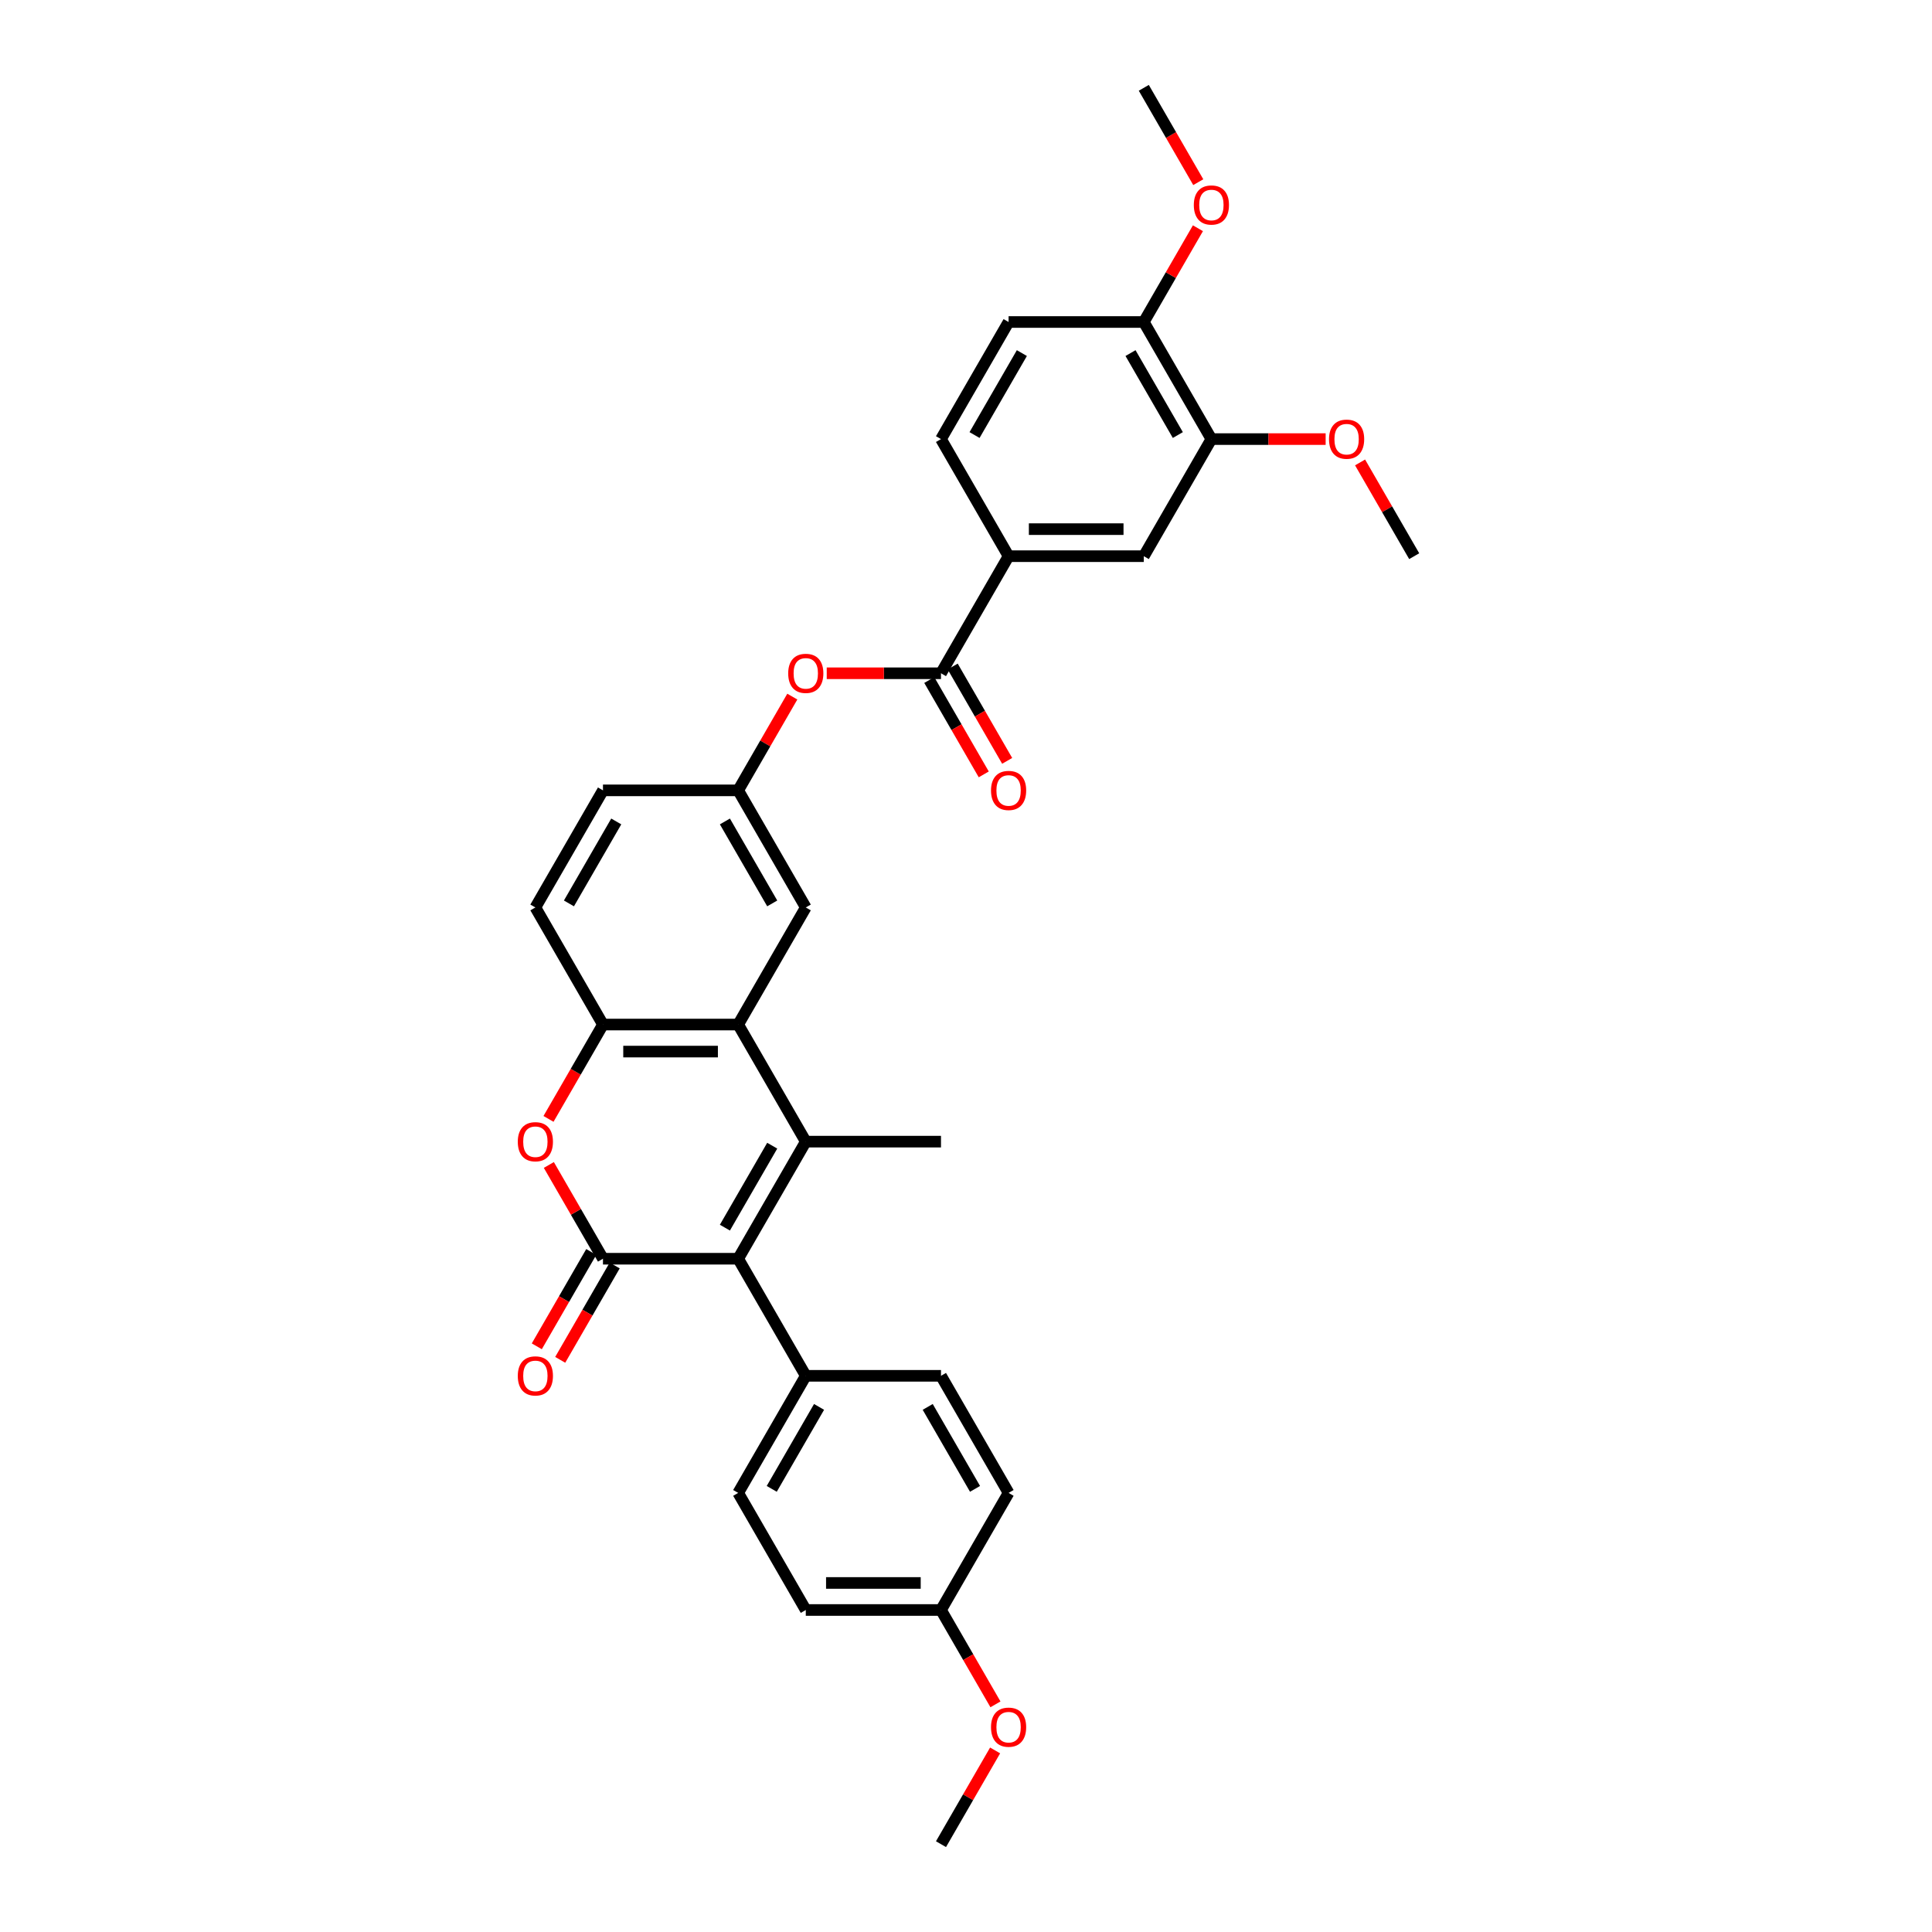 <?xml version='1.0' encoding='iso-8859-1'?>
<svg version='1.1' baseProfile='full'
              xmlns='http://www.w3.org/2000/svg'
                      xmlns:rdkit='http://www.rdkit.org/xml'
                      xmlns:xlink='http://www.w3.org/1999/xlink'
                  xml:space='preserve'
width='1000px' height='1000px' viewBox='0 0 1000 1000'>
<!-- END OF HEADER -->
<rect style='opacity:1.0;fill:#FFFFFF;stroke:none' width='1000' height='1000' x='0' y='0'> </rect>
<path class='bond-1' d='M 417.072,590.909 L 382.081,651.515' style='fill:none;fill-rule:evenodd;stroke:#000000;stroke-width:6px;stroke-linecap:butt;stroke-linejoin:miter;stroke-opacity:1' />
<path class='bond-1' d='M 399.702,593.002 L 375.208,635.426' style='fill:none;fill-rule:evenodd;stroke:#000000;stroke-width:6px;stroke-linecap:butt;stroke-linejoin:miter;stroke-opacity:1' />
<path class='bond-2' d='M 417.072,590.909 L 382.081,530.303' style='fill:none;fill-rule:evenodd;stroke:#000000;stroke-width:6px;stroke-linecap:butt;stroke-linejoin:miter;stroke-opacity:1' />
<path class='bond-21' d='M 417.072,590.909 L 487.053,590.909' style='fill:none;fill-rule:evenodd;stroke:#000000;stroke-width:6px;stroke-linecap:butt;stroke-linejoin:miter;stroke-opacity:1' />
<path class='bond-0' d='M 312.099,651.515 L 382.081,651.515' style='fill:none;fill-rule:evenodd;stroke:#000000;stroke-width:6px;stroke-linecap:butt;stroke-linejoin:miter;stroke-opacity:1' />
<path class='bond-11' d='M 306.038,648.016 L 291.941,672.434' style='fill:none;fill-rule:evenodd;stroke:#000000;stroke-width:6px;stroke-linecap:butt;stroke-linejoin:miter;stroke-opacity:1' />
<path class='bond-11' d='M 291.941,672.434 L 277.843,696.851' style='fill:none;fill-rule:evenodd;stroke:#FF0000;stroke-width:6px;stroke-linecap:butt;stroke-linejoin:miter;stroke-opacity:1' />
<path class='bond-11' d='M 318.159,655.014 L 304.062,679.432' style='fill:none;fill-rule:evenodd;stroke:#000000;stroke-width:6px;stroke-linecap:butt;stroke-linejoin:miter;stroke-opacity:1' />
<path class='bond-11' d='M 304.062,679.432 L 289.964,703.849' style='fill:none;fill-rule:evenodd;stroke:#FF0000;stroke-width:6px;stroke-linecap:butt;stroke-linejoin:miter;stroke-opacity:1' />
<path class='bond-32' d='M 312.099,651.515 L 298.09,627.252' style='fill:none;fill-rule:evenodd;stroke:#000000;stroke-width:6px;stroke-linecap:butt;stroke-linejoin:miter;stroke-opacity:1' />
<path class='bond-32' d='M 298.09,627.252 L 284.082,602.988' style='fill:none;fill-rule:evenodd;stroke:#FF0000;stroke-width:6px;stroke-linecap:butt;stroke-linejoin:miter;stroke-opacity:1' />
<path class='bond-8' d='M 382.081,651.515 L 417.072,712.121' style='fill:none;fill-rule:evenodd;stroke:#000000;stroke-width:6px;stroke-linecap:butt;stroke-linejoin:miter;stroke-opacity:1' />
<path class='bond-4' d='M 382.081,530.303 L 312.099,530.303' style='fill:none;fill-rule:evenodd;stroke:#000000;stroke-width:6px;stroke-linecap:butt;stroke-linejoin:miter;stroke-opacity:1' />
<path class='bond-4' d='M 371.583,544.299 L 322.596,544.299' style='fill:none;fill-rule:evenodd;stroke:#000000;stroke-width:6px;stroke-linecap:butt;stroke-linejoin:miter;stroke-opacity:1' />
<path class='bond-12' d='M 382.081,530.303 L 417.072,469.697' style='fill:none;fill-rule:evenodd;stroke:#000000;stroke-width:6px;stroke-linecap:butt;stroke-linejoin:miter;stroke-opacity:1' />
<path class='bond-3' d='M 283.904,579.138 L 298.001,554.721' style='fill:none;fill-rule:evenodd;stroke:#FF0000;stroke-width:6px;stroke-linecap:butt;stroke-linejoin:miter;stroke-opacity:1' />
<path class='bond-3' d='M 298.001,554.721 L 312.099,530.303' style='fill:none;fill-rule:evenodd;stroke:#000000;stroke-width:6px;stroke-linecap:butt;stroke-linejoin:miter;stroke-opacity:1' />
<path class='bond-16' d='M 312.099,530.303 L 277.108,469.697' style='fill:none;fill-rule:evenodd;stroke:#000000;stroke-width:6px;stroke-linecap:butt;stroke-linejoin:miter;stroke-opacity:1' />
<path class='bond-5' d='M 487.053,348.485 L 457.486,348.485' style='fill:none;fill-rule:evenodd;stroke:#000000;stroke-width:6px;stroke-linecap:butt;stroke-linejoin:miter;stroke-opacity:1' />
<path class='bond-5' d='M 457.486,348.485 L 427.919,348.485' style='fill:none;fill-rule:evenodd;stroke:#FF0000;stroke-width:6px;stroke-linecap:butt;stroke-linejoin:miter;stroke-opacity:1' />
<path class='bond-6' d='M 487.053,348.485 L 522.044,287.879' style='fill:none;fill-rule:evenodd;stroke:#000000;stroke-width:6px;stroke-linecap:butt;stroke-linejoin:miter;stroke-opacity:1' />
<path class='bond-15' d='M 480.993,351.984 L 495.09,376.401' style='fill:none;fill-rule:evenodd;stroke:#000000;stroke-width:6px;stroke-linecap:butt;stroke-linejoin:miter;stroke-opacity:1' />
<path class='bond-15' d='M 495.09,376.401 L 509.188,400.819' style='fill:none;fill-rule:evenodd;stroke:#FF0000;stroke-width:6px;stroke-linecap:butt;stroke-linejoin:miter;stroke-opacity:1' />
<path class='bond-15' d='M 493.114,344.986 L 507.211,369.403' style='fill:none;fill-rule:evenodd;stroke:#000000;stroke-width:6px;stroke-linecap:butt;stroke-linejoin:miter;stroke-opacity:1' />
<path class='bond-15' d='M 507.211,369.403 L 521.309,393.821' style='fill:none;fill-rule:evenodd;stroke:#FF0000;stroke-width:6px;stroke-linecap:butt;stroke-linejoin:miter;stroke-opacity:1' />
<path class='bond-9' d='M 522.044,287.879 L 592.026,287.879' style='fill:none;fill-rule:evenodd;stroke:#000000;stroke-width:6px;stroke-linecap:butt;stroke-linejoin:miter;stroke-opacity:1' />
<path class='bond-9' d='M 532.542,273.882 L 581.529,273.882' style='fill:none;fill-rule:evenodd;stroke:#000000;stroke-width:6px;stroke-linecap:butt;stroke-linejoin:miter;stroke-opacity:1' />
<path class='bond-17' d='M 522.044,287.879 L 487.053,227.273' style='fill:none;fill-rule:evenodd;stroke:#000000;stroke-width:6px;stroke-linecap:butt;stroke-linejoin:miter;stroke-opacity:1' />
<path class='bond-7' d='M 410.098,360.564 L 396.089,384.827' style='fill:none;fill-rule:evenodd;stroke:#FF0000;stroke-width:6px;stroke-linecap:butt;stroke-linejoin:miter;stroke-opacity:1' />
<path class='bond-7' d='M 396.089,384.827 L 382.081,409.091' style='fill:none;fill-rule:evenodd;stroke:#000000;stroke-width:6px;stroke-linecap:butt;stroke-linejoin:miter;stroke-opacity:1' />
<path class='bond-19' d='M 417.072,712.121 L 382.081,772.727' style='fill:none;fill-rule:evenodd;stroke:#000000;stroke-width:6px;stroke-linecap:butt;stroke-linejoin:miter;stroke-opacity:1' />
<path class='bond-19' d='M 423.944,728.21 L 399.45,770.635' style='fill:none;fill-rule:evenodd;stroke:#000000;stroke-width:6px;stroke-linecap:butt;stroke-linejoin:miter;stroke-opacity:1' />
<path class='bond-20' d='M 417.072,712.121 L 487.053,712.121' style='fill:none;fill-rule:evenodd;stroke:#000000;stroke-width:6px;stroke-linecap:butt;stroke-linejoin:miter;stroke-opacity:1' />
<path class='bond-10' d='M 592.026,287.879 L 627.017,227.273' style='fill:none;fill-rule:evenodd;stroke:#000000;stroke-width:6px;stroke-linecap:butt;stroke-linejoin:miter;stroke-opacity:1' />
<path class='bond-24' d='M 627.017,227.273 L 656.584,227.273' style='fill:none;fill-rule:evenodd;stroke:#000000;stroke-width:6px;stroke-linecap:butt;stroke-linejoin:miter;stroke-opacity:1' />
<path class='bond-24' d='M 656.584,227.273 L 686.152,227.273' style='fill:none;fill-rule:evenodd;stroke:#FF0000;stroke-width:6px;stroke-linecap:butt;stroke-linejoin:miter;stroke-opacity:1' />
<path class='bond-35' d='M 627.017,227.273 L 592.026,166.667' style='fill:none;fill-rule:evenodd;stroke:#000000;stroke-width:6px;stroke-linecap:butt;stroke-linejoin:miter;stroke-opacity:1' />
<path class='bond-35' d='M 609.647,225.18 L 585.154,182.756' style='fill:none;fill-rule:evenodd;stroke:#000000;stroke-width:6px;stroke-linecap:butt;stroke-linejoin:miter;stroke-opacity:1' />
<path class='bond-13' d='M 417.072,469.697 L 382.081,409.091' style='fill:none;fill-rule:evenodd;stroke:#000000;stroke-width:6px;stroke-linecap:butt;stroke-linejoin:miter;stroke-opacity:1' />
<path class='bond-13' d='M 399.702,467.604 L 375.208,425.18' style='fill:none;fill-rule:evenodd;stroke:#000000;stroke-width:6px;stroke-linecap:butt;stroke-linejoin:miter;stroke-opacity:1' />
<path class='bond-22' d='M 382.081,409.091 L 312.099,409.091' style='fill:none;fill-rule:evenodd;stroke:#000000;stroke-width:6px;stroke-linecap:butt;stroke-linejoin:miter;stroke-opacity:1' />
<path class='bond-14' d='M 592.026,166.667 L 522.044,166.667' style='fill:none;fill-rule:evenodd;stroke:#000000;stroke-width:6px;stroke-linecap:butt;stroke-linejoin:miter;stroke-opacity:1' />
<path class='bond-27' d='M 592.026,166.667 L 606.035,142.403' style='fill:none;fill-rule:evenodd;stroke:#000000;stroke-width:6px;stroke-linecap:butt;stroke-linejoin:miter;stroke-opacity:1' />
<path class='bond-27' d='M 606.035,142.403 L 620.043,118.139' style='fill:none;fill-rule:evenodd;stroke:#FF0000;stroke-width:6px;stroke-linecap:butt;stroke-linejoin:miter;stroke-opacity:1' />
<path class='bond-33' d='M 277.108,469.697 L 312.099,409.091' style='fill:none;fill-rule:evenodd;stroke:#000000;stroke-width:6px;stroke-linecap:butt;stroke-linejoin:miter;stroke-opacity:1' />
<path class='bond-33' d='M 294.478,467.604 L 318.971,425.18' style='fill:none;fill-rule:evenodd;stroke:#000000;stroke-width:6px;stroke-linecap:butt;stroke-linejoin:miter;stroke-opacity:1' />
<path class='bond-18' d='M 487.053,227.273 L 522.044,166.667' style='fill:none;fill-rule:evenodd;stroke:#000000;stroke-width:6px;stroke-linecap:butt;stroke-linejoin:miter;stroke-opacity:1' />
<path class='bond-18' d='M 504.423,225.18 L 528.917,182.756' style='fill:none;fill-rule:evenodd;stroke:#000000;stroke-width:6px;stroke-linecap:butt;stroke-linejoin:miter;stroke-opacity:1' />
<path class='bond-26' d='M 382.081,772.727 L 417.072,833.333' style='fill:none;fill-rule:evenodd;stroke:#000000;stroke-width:6px;stroke-linecap:butt;stroke-linejoin:miter;stroke-opacity:1' />
<path class='bond-25' d='M 487.053,712.121 L 522.044,772.727' style='fill:none;fill-rule:evenodd;stroke:#000000;stroke-width:6px;stroke-linecap:butt;stroke-linejoin:miter;stroke-opacity:1' />
<path class='bond-25' d='M 480.181,728.21 L 504.674,770.635' style='fill:none;fill-rule:evenodd;stroke:#000000;stroke-width:6px;stroke-linecap:butt;stroke-linejoin:miter;stroke-opacity:1' />
<path class='bond-23' d='M 487.053,833.333 L 522.044,772.727' style='fill:none;fill-rule:evenodd;stroke:#000000;stroke-width:6px;stroke-linecap:butt;stroke-linejoin:miter;stroke-opacity:1' />
<path class='bond-28' d='M 487.053,833.333 L 501.151,857.751' style='fill:none;fill-rule:evenodd;stroke:#000000;stroke-width:6px;stroke-linecap:butt;stroke-linejoin:miter;stroke-opacity:1' />
<path class='bond-28' d='M 501.151,857.751 L 515.248,882.168' style='fill:none;fill-rule:evenodd;stroke:#FF0000;stroke-width:6px;stroke-linecap:butt;stroke-linejoin:miter;stroke-opacity:1' />
<path class='bond-34' d='M 487.053,833.333 L 417.072,833.333' style='fill:none;fill-rule:evenodd;stroke:#000000;stroke-width:6px;stroke-linecap:butt;stroke-linejoin:miter;stroke-opacity:1' />
<path class='bond-34' d='M 476.556,819.337 L 427.569,819.337' style='fill:none;fill-rule:evenodd;stroke:#000000;stroke-width:6px;stroke-linecap:butt;stroke-linejoin:miter;stroke-opacity:1' />
<path class='bond-29' d='M 703.973,239.352 L 717.981,263.615' style='fill:none;fill-rule:evenodd;stroke:#FF0000;stroke-width:6px;stroke-linecap:butt;stroke-linejoin:miter;stroke-opacity:1' />
<path class='bond-29' d='M 717.981,263.615 L 731.99,287.879' style='fill:none;fill-rule:evenodd;stroke:#000000;stroke-width:6px;stroke-linecap:butt;stroke-linejoin:miter;stroke-opacity:1' />
<path class='bond-30' d='M 620.221,94.29 L 606.124,69.872' style='fill:none;fill-rule:evenodd;stroke:#FF0000;stroke-width:6px;stroke-linecap:butt;stroke-linejoin:miter;stroke-opacity:1' />
<path class='bond-30' d='M 606.124,69.872 L 592.026,45.455' style='fill:none;fill-rule:evenodd;stroke:#000000;stroke-width:6px;stroke-linecap:butt;stroke-linejoin:miter;stroke-opacity:1' />
<path class='bond-31' d='M 515.071,906.018 L 501.062,930.282' style='fill:none;fill-rule:evenodd;stroke:#FF0000;stroke-width:6px;stroke-linecap:butt;stroke-linejoin:miter;stroke-opacity:1' />
<path class='bond-31' d='M 501.062,930.282 L 487.053,954.545' style='fill:none;fill-rule:evenodd;stroke:#000000;stroke-width:6px;stroke-linecap:butt;stroke-linejoin:miter;stroke-opacity:1' />
<path  class='atom-4' d='M 268.01 590.965
Q 268.01 586.206, 270.362 583.547
Q 272.713 580.888, 277.108 580.888
Q 281.503 580.888, 283.854 583.547
Q 286.205 586.206, 286.205 590.965
Q 286.205 595.78, 283.826 598.523
Q 281.447 601.238, 277.108 601.238
Q 272.741 601.238, 270.362 598.523
Q 268.01 595.808, 268.01 590.965
M 277.108 598.999
Q 280.131 598.999, 281.755 596.984
Q 283.406 594.94, 283.406 590.965
Q 283.406 587.074, 281.755 585.115
Q 280.131 583.127, 277.108 583.127
Q 274.085 583.127, 272.433 585.087
Q 270.809 587.046, 270.809 590.965
Q 270.809 594.968, 272.433 596.984
Q 274.085 598.999, 277.108 598.999
' fill='#FF0000'/>
<path  class='atom-8' d='M 407.974 348.541
Q 407.974 343.782, 410.325 341.123
Q 412.677 338.463, 417.072 338.463
Q 421.466 338.463, 423.818 341.123
Q 426.169 343.782, 426.169 348.541
Q 426.169 353.356, 423.79 356.099
Q 421.41 358.814, 417.072 358.814
Q 412.705 358.814, 410.325 356.099
Q 407.974 353.384, 407.974 348.541
M 417.072 356.575
Q 420.095 356.575, 421.718 354.559
Q 423.37 352.516, 423.37 348.541
Q 423.37 344.65, 421.718 342.69
Q 420.095 340.703, 417.072 340.703
Q 414.048 340.703, 412.397 342.662
Q 410.773 344.622, 410.773 348.541
Q 410.773 352.544, 412.397 354.559
Q 414.048 356.575, 417.072 356.575
' fill='#FF0000'/>
<path  class='atom-12' d='M 268.01 712.177
Q 268.01 707.418, 270.362 704.759
Q 272.713 702.1, 277.108 702.1
Q 281.503 702.1, 283.854 704.759
Q 286.205 707.418, 286.205 712.177
Q 286.205 716.992, 283.826 719.735
Q 281.447 722.451, 277.108 722.451
Q 272.741 722.451, 270.362 719.735
Q 268.01 717.02, 268.01 712.177
M 277.108 720.211
Q 280.131 720.211, 281.755 718.196
Q 283.406 716.152, 283.406 712.177
Q 283.406 708.286, 281.755 706.327
Q 280.131 704.339, 277.108 704.339
Q 274.085 704.339, 272.433 706.299
Q 270.809 708.258, 270.809 712.177
Q 270.809 716.18, 272.433 718.196
Q 274.085 720.211, 277.108 720.211
' fill='#FF0000'/>
<path  class='atom-16' d='M 512.947 409.147
Q 512.947 404.388, 515.298 401.729
Q 517.649 399.07, 522.044 399.07
Q 526.439 399.07, 528.791 401.729
Q 531.142 404.388, 531.142 409.147
Q 531.142 413.962, 528.763 416.705
Q 526.383 419.42, 522.044 419.42
Q 517.677 419.42, 515.298 416.705
Q 512.947 413.99, 512.947 409.147
M 522.044 417.181
Q 525.067 417.181, 526.691 415.165
Q 528.343 413.122, 528.343 409.147
Q 528.343 405.256, 526.691 403.296
Q 525.067 401.309, 522.044 401.309
Q 519.021 401.309, 517.369 403.268
Q 515.746 405.228, 515.746 409.147
Q 515.746 413.15, 517.369 415.165
Q 519.021 417.181, 522.044 417.181
' fill='#FF0000'/>
<path  class='atom-25' d='M 687.901 227.329
Q 687.901 222.57, 690.253 219.911
Q 692.604 217.251, 696.999 217.251
Q 701.394 217.251, 703.745 219.911
Q 706.097 222.57, 706.097 227.329
Q 706.097 232.143, 703.717 234.887
Q 701.338 237.602, 696.999 237.602
Q 692.632 237.602, 690.253 234.887
Q 687.901 232.171, 687.901 227.329
M 696.999 235.363
Q 700.022 235.363, 701.646 233.347
Q 703.297 231.304, 703.297 227.329
Q 703.297 223.438, 701.646 221.478
Q 700.022 219.491, 696.999 219.491
Q 693.976 219.491, 692.324 221.45
Q 690.701 223.41, 690.701 227.329
Q 690.701 231.332, 692.324 233.347
Q 693.976 235.363, 696.999 235.363
' fill='#FF0000'/>
<path  class='atom-28' d='M 617.919 106.117
Q 617.919 101.358, 620.271 98.698
Q 622.622 96.039, 627.017 96.039
Q 631.412 96.039, 633.763 98.698
Q 636.115 101.358, 636.115 106.117
Q 636.115 110.931, 633.735 113.675
Q 631.356 116.39, 627.017 116.39
Q 622.65 116.39, 620.271 113.675
Q 617.919 110.959, 617.919 106.117
M 627.017 114.151
Q 630.04 114.151, 631.664 112.135
Q 633.315 110.092, 633.315 106.117
Q 633.315 102.226, 631.664 100.266
Q 630.04 98.279, 627.017 98.279
Q 623.994 98.279, 622.342 100.238
Q 620.719 102.198, 620.719 106.117
Q 620.719 110.12, 622.342 112.135
Q 623.994 114.151, 627.017 114.151
' fill='#FF0000'/>
<path  class='atom-29' d='M 512.947 893.995
Q 512.947 889.237, 515.298 886.577
Q 517.649 883.918, 522.044 883.918
Q 526.439 883.918, 528.791 886.577
Q 531.142 889.237, 531.142 893.995
Q 531.142 898.81, 528.763 901.553
Q 526.383 904.269, 522.044 904.269
Q 517.677 904.269, 515.298 901.553
Q 512.947 898.838, 512.947 893.995
M 522.044 902.029
Q 525.067 902.029, 526.691 900.014
Q 528.343 897.97, 528.343 893.995
Q 528.343 890.104, 526.691 888.145
Q 525.067 886.157, 522.044 886.157
Q 519.021 886.157, 517.369 888.117
Q 515.746 890.076, 515.746 893.995
Q 515.746 897.998, 517.369 900.014
Q 519.021 902.029, 522.044 902.029
' fill='#FF0000'/>
</svg>
